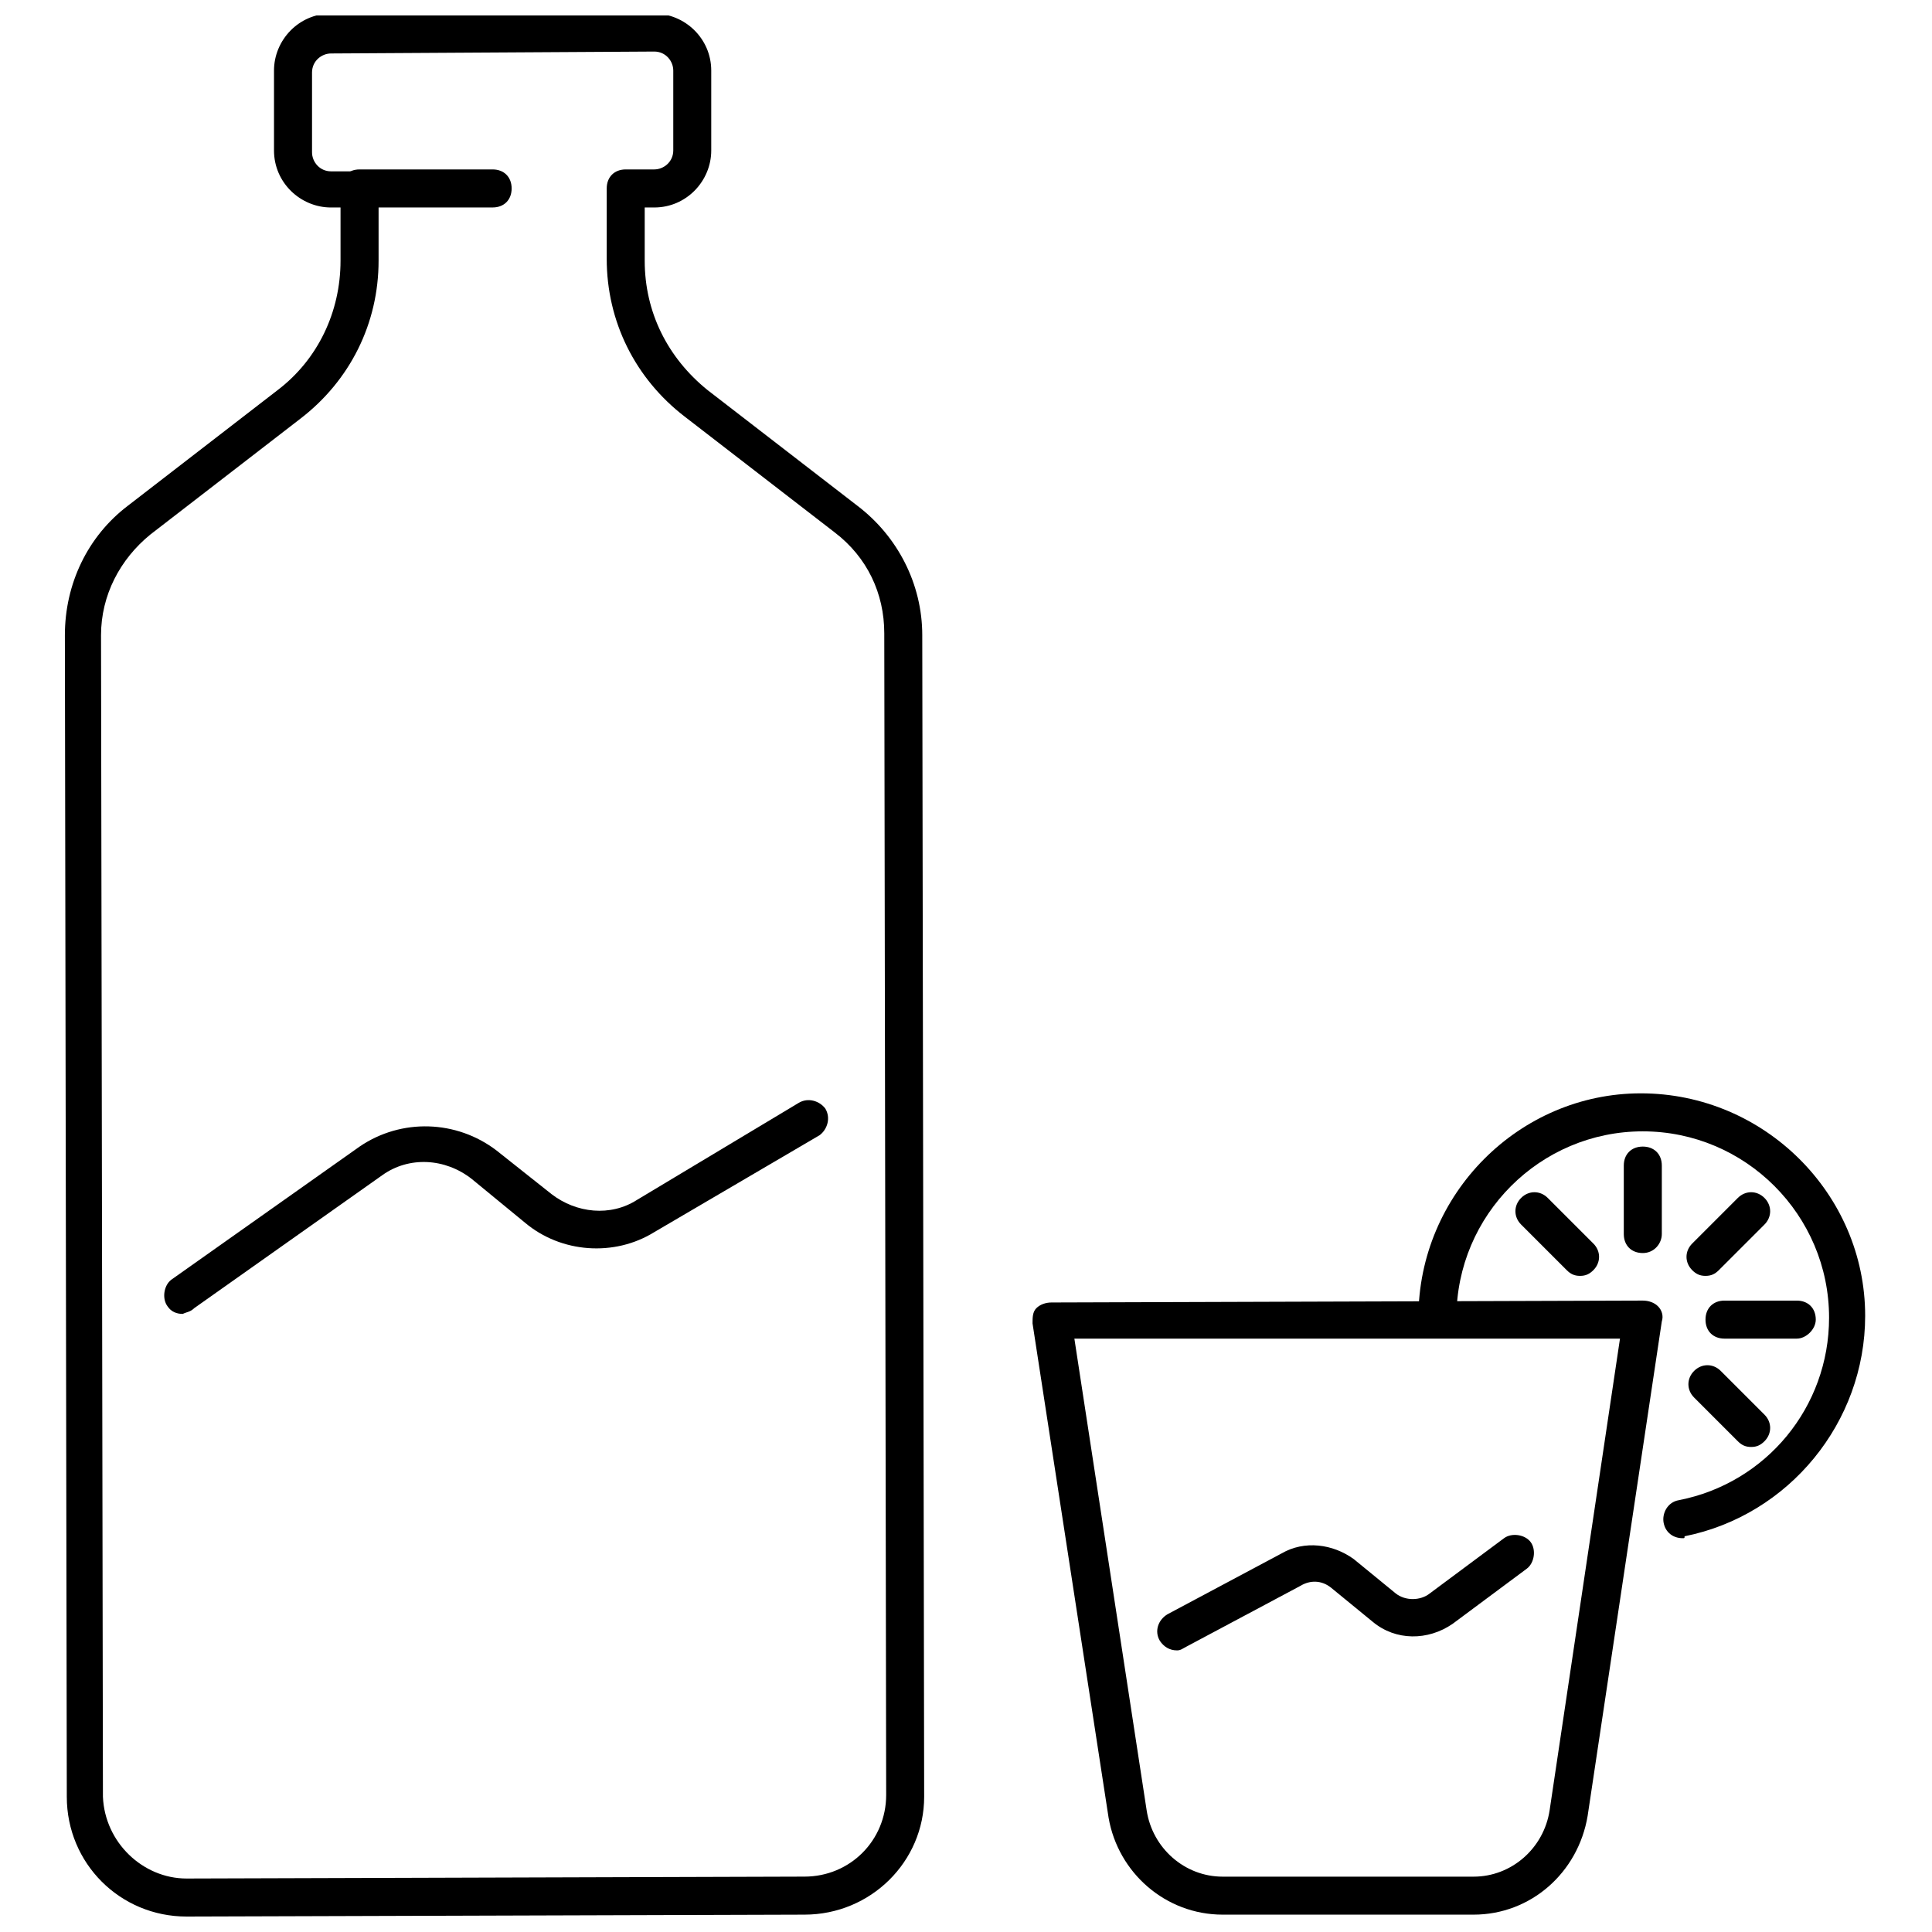 <?xml version="1.0" encoding="UTF-8"?>
<!-- Uploaded to: SVG Find, www.svgrepo.com, Generator: SVG Find Mixer Tools -->
<svg width="800px" height="800px" version="1.1" viewBox="144 144 512 512" xmlns="http://www.w3.org/2000/svg">
 <defs>
  <clipPath id="b">
   <path d="m161 148.09h228v503.81h-228z"/>
  </clipPath>
  <clipPath id="a">
   <path d="m417 488h168v163.9h-168z"/>
  </clipPath>
 </defs>
 <g clip-path="url(#b)">
  <path d="m357.18 651.4-163.74 0.504c-17.633 0-31.738-14.105-31.738-31.738l-0.508-307.83c0-13.602 6.047-26.199 16.625-34.258l39.801-30.73c10.578-8.062 16.625-20.656 16.625-34.258v-14.105h-2.519c-8.062 0-15.113-6.551-15.113-15.113v-21.16c0-8.062 6.551-15.113 15.113-15.113h85.648c8.062 0 15.113 6.551 15.113 15.113v21.16c0 8.062-6.551 15.113-15.113 15.113h-2.519v14.105c0 13.602 6.047 25.695 16.625 34.258l39.801 30.73c10.578 8.062 17.129 20.656 17.129 34.258l0.504 307.83c0.004 17.129-14.102 31.234-31.734 31.234zm-125.45-493.23c-2.519 0-5.039 2.016-5.039 5.039v21.16c0 2.519 2.016 5.039 5.039 5.039h7.559c3.023 0 5.039 2.016 5.039 5.039v18.641c0 16.625-7.559 31.738-20.656 41.816l-39.801 30.73c-8.062 6.551-13.098 16.121-13.098 26.703l0.504 307.83c0.5 12.086 10.574 21.66 22.164 21.66l163.74-0.504c12.09 0 21.664-9.574 21.664-21.664l-0.504-307.83c0-10.578-4.535-20.152-13.098-26.703l-39.801-30.73c-13.098-10.078-20.656-25.191-20.656-41.816v-18.641c0-3.023 2.016-5.039 5.039-5.039h7.559c2.519 0 5.039-2.016 5.039-5.039v-21.16c0-2.519-2.016-5.039-5.039-5.039z"/>
 </g>
 <path d="m274.55 198.98h-35.266c-3.023 0-5.039-2.016-5.039-5.039s2.016-5.039 5.039-5.039h35.266c3.023 0 5.039 2.016 5.039 5.039 0 3.027-2.016 5.039-5.039 5.039z"/>
 <path d="m192.43 492.2c-1.512 0-3.023-0.504-4.031-2.016-1.512-2.016-1.008-5.543 1.008-7.055l49.879-35.266c11.082-7.559 25.695-7.055 36.273 1.008l14.609 11.586c6.551 5.039 15.617 6.047 22.672 1.512l42.824-25.695c2.519-1.512 5.543-0.504 7.055 1.512 1.512 2.519 0.504 5.543-1.512 7.055l-43.832 25.695c-10.578 6.551-24.688 5.543-34.258-2.519l-14.109-11.586c-7.055-5.543-16.625-6.047-23.68-1.008l-49.879 35.266c-1.004 1.008-2.012 1.008-3.019 1.512z"/>
 <g clip-path="url(#a)">
  <path d="m534.52 651.4h-66.504c-15.113 0-27.711-11.082-30.23-25.695l-20.152-130.99c0-1.512 0-3.023 1.008-4.031 1.008-1.008 2.519-1.512 4.031-1.512l156.68-0.504c1.512 0 3.023 0.504 4.031 1.512 1.008 1.008 1.512 2.519 1.008 4.031l-19.648 130.99c-2.516 15.117-15.113 26.199-30.227 26.199zm-105.8-152.65 19.145 124.95c1.512 10.078 10.078 17.633 20.152 17.633h66.504c10.078 0 18.641-7.559 20.152-17.633l18.641-124.95z"/>
 </g>
 <path d="m589.93 551.64c-2.519 0-4.535-1.512-5.039-4.031-0.504-2.519 1.008-5.543 4.031-6.047 23.176-4.535 39.801-24.688 39.801-48.367 0-27.207-22.168-49.375-49.375-49.375-27.207 0-49.375 22.168-49.375 49.375 0 3.023-2.016 5.039-5.039 5.039s-5.039-2.016-5.039-5.039c0-32.746 26.703-59.449 58.945-59.449 32.746 0 59.449 26.703 59.449 58.945 0 28.215-20.152 52.898-47.863 58.441 0.008 0.508 0.008 0.508-0.496 0.508z"/>
 <path d="m579.36 476.07c-3.023 0-5.039-2.016-5.039-5.039v-18.137c0-3.023 2.016-5.039 5.039-5.039 3.023 0 5.039 2.016 5.039 5.039v18.137c0 2.519-2.016 5.039-5.039 5.039z"/>
 <path d="m620.16 498.75h-19.145c-3.023 0-5.039-2.016-5.039-5.039 0-3.023 2.016-5.039 5.039-5.039h19.145c3.023 0 5.039 2.016 5.039 5.039 0 2.519-2.519 5.039-5.039 5.039z"/>
 <path d="m562.73 482.12c-1.512 0-2.519-0.504-3.527-1.512l-12.09-12.09c-2.016-2.016-2.016-5.039 0-7.055s5.039-2.016 7.055 0l12.09 12.09c2.016 2.016 2.016 5.039 0 7.055-1.012 1.008-2.016 1.512-3.527 1.512z"/>
 <path d="m608.07 527.46c-1.512 0-2.519-0.504-3.527-1.512l-11.586-11.586c-2.016-2.016-2.016-5.039 0-7.055s5.039-2.016 7.055 0l11.586 11.586c2.016 2.016 2.016 5.039 0 7.055-1.008 1.008-2.016 1.512-3.527 1.512z"/>
 <path d="m595.98 482.12c-1.512 0-2.519-0.504-3.527-1.512-2.016-2.016-2.016-5.039 0-7.055l12.09-12.09c2.016-2.016 5.039-2.016 7.055 0s2.016 5.039 0 7.055l-12.09 12.09c-1.008 1.008-2.016 1.512-3.527 1.512z"/>
 <path d="m455.92 581.37c-2.016 0-3.527-1.008-4.535-2.519-1.512-2.519-0.504-5.543 2.016-7.055l30.23-16.121c6.047-3.527 13.602-2.519 19.145 1.512l11.082 9.07c2.519 2.016 6.551 2.016 9.07 0l19.648-14.609c2.016-1.512 5.543-1.008 7.055 1.008 1.512 2.016 1.008 5.543-1.008 7.055l-19.648 14.609c-6.551 4.535-15.113 4.535-21.16-0.504l-11.082-9.07c-2.519-2.016-5.543-2.016-8.062-0.504l-30.23 16.121c-1.008 0.504-1.512 1.008-2.519 1.008z"/>
</svg>